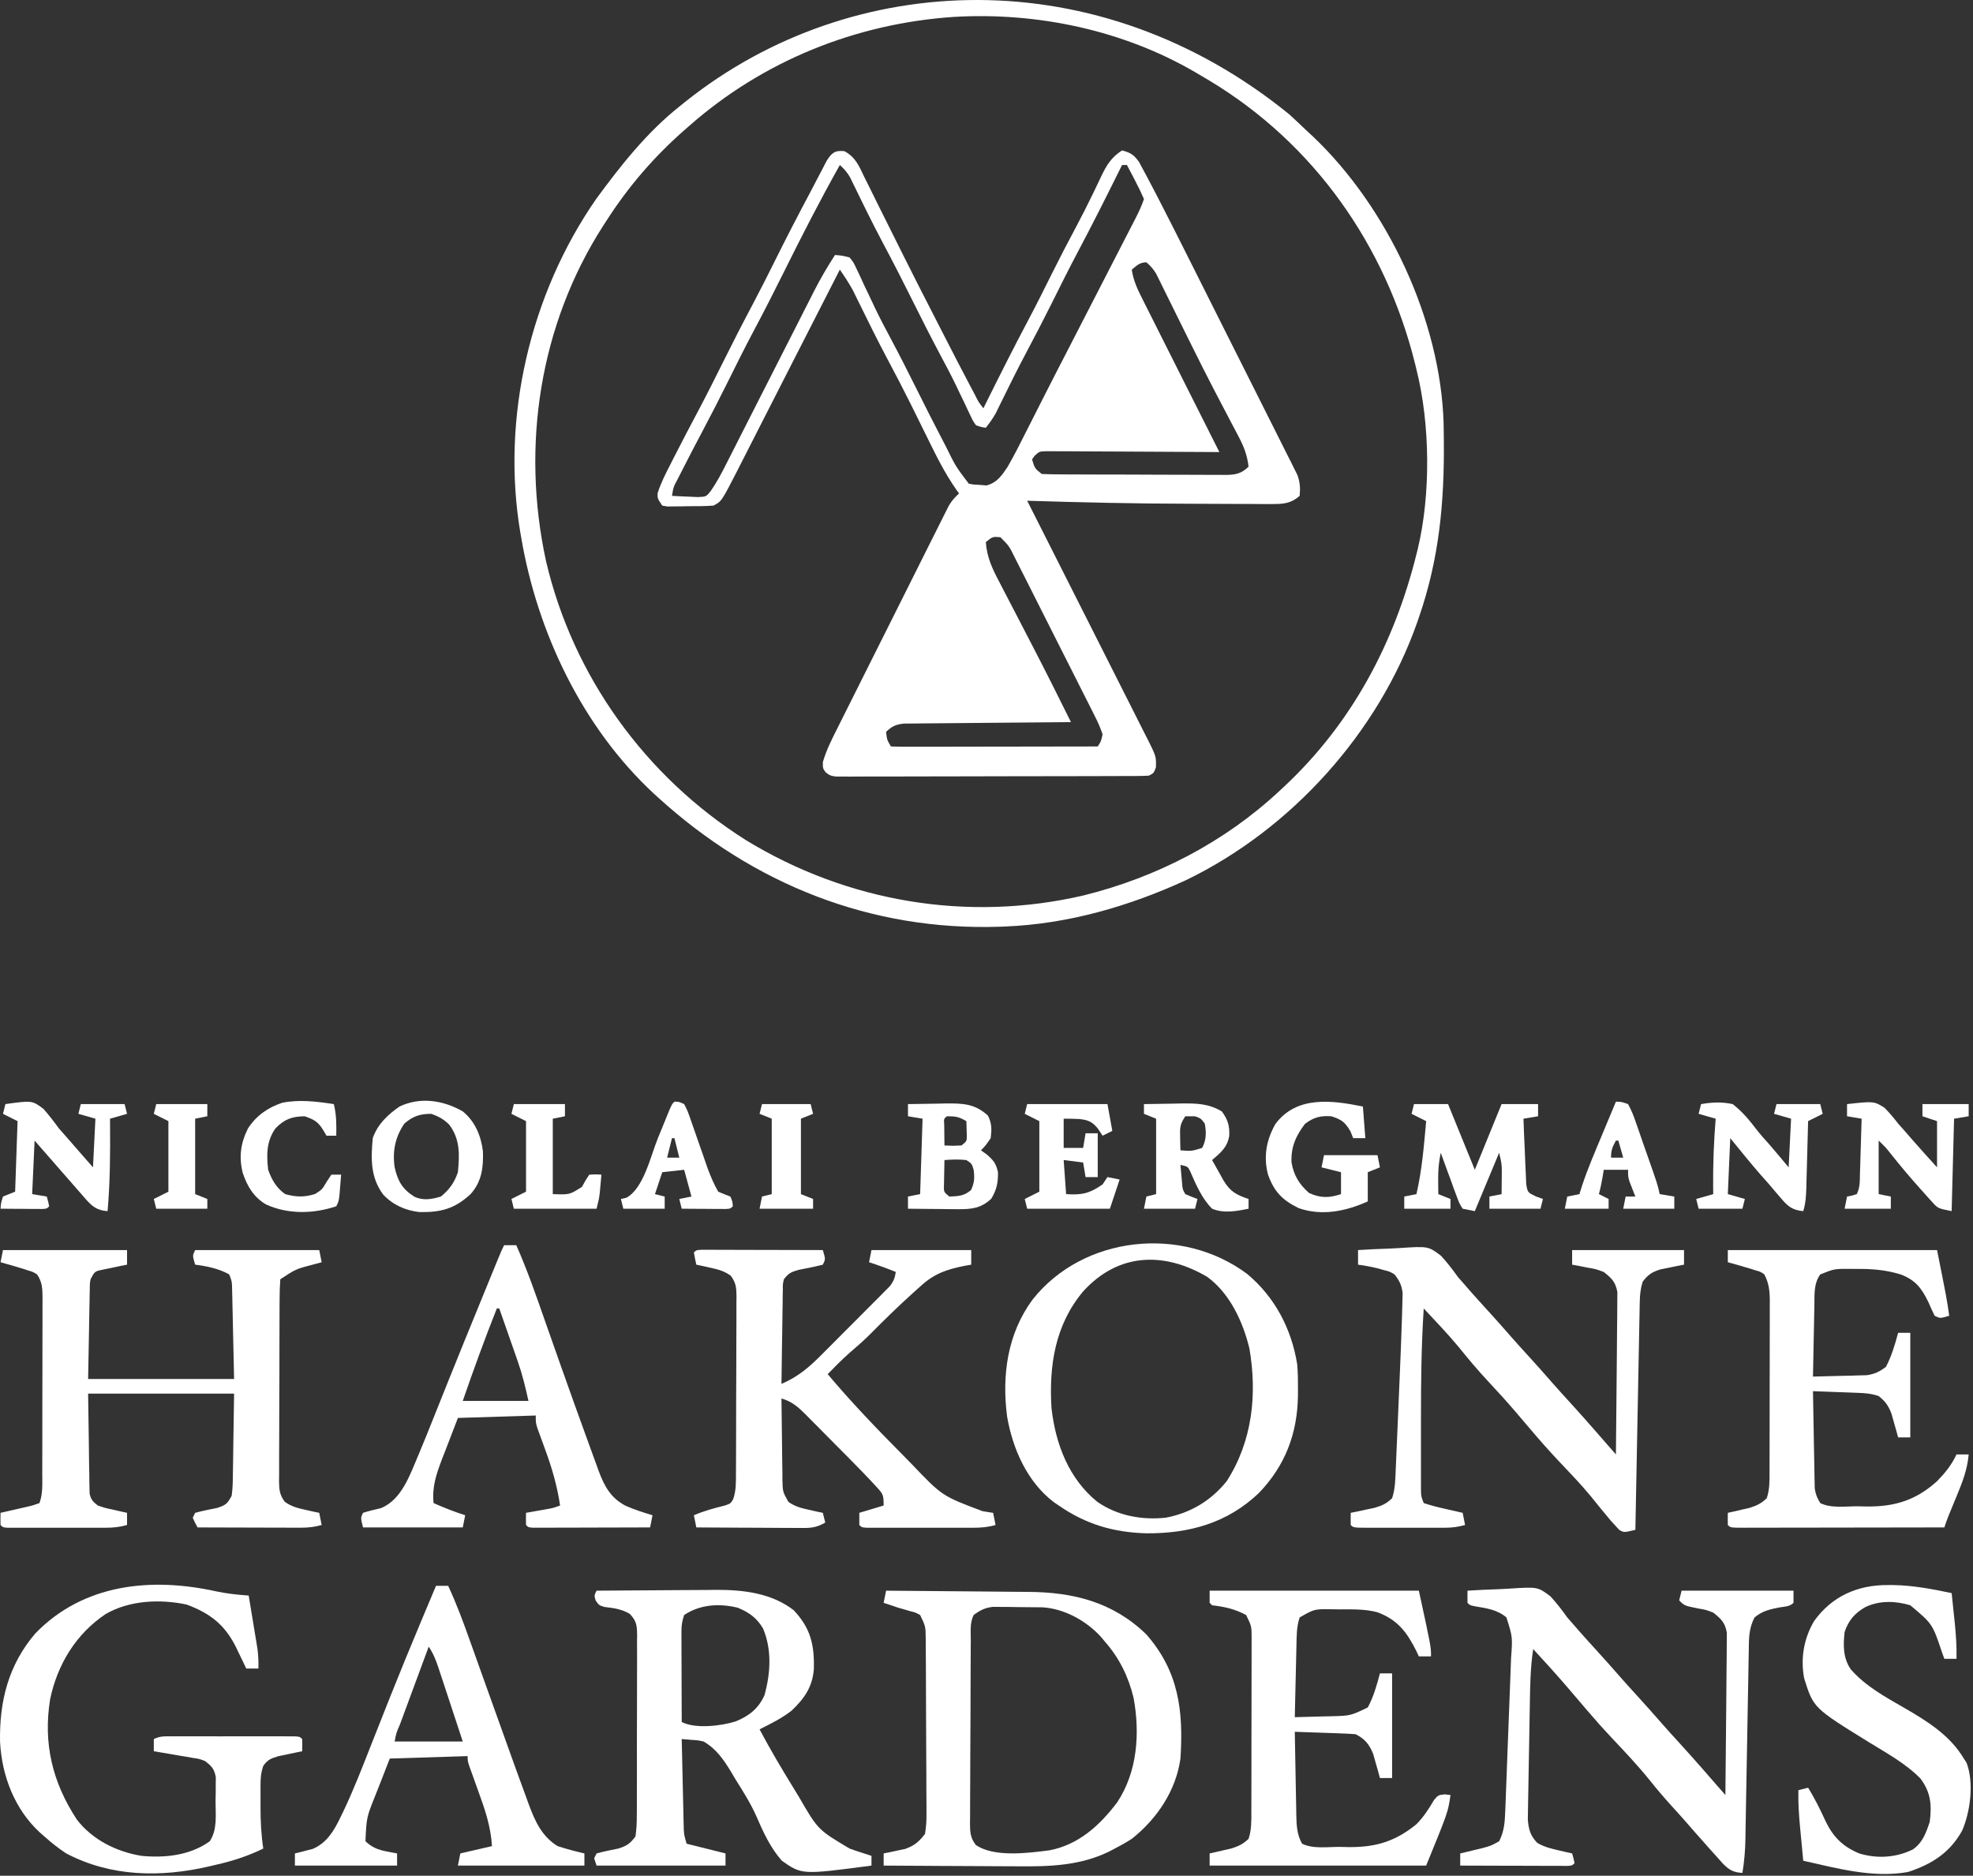 <svg width="811" height="771" viewBox="0 0 811 771" fill="none" xmlns="http://www.w3.org/2000/svg">
<rect x="0" y="0" width="811" height="771" fill="#333333" stroke="none"/>
<path d="M347.09 62.132C351.734 64.638 353.08 68.207 355.318 72.856C356.02 74.251 356.02 74.251 356.735 75.674C358.269 78.735 359.776 81.809 361.283 84.884C362.344 87.01 363.406 89.135 364.471 91.259C366.656 95.623 368.833 99.992 371.002 104.365C375.389 113.188 379.883 121.956 384.386 130.721C385.683 133.248 386.976 135.776 388.268 138.306C392.048 145.701 395.856 153.08 399.752 160.415C400.257 161.369 400.257 161.369 400.772 162.343C402.23 165.268 402.23 165.268 404.221 167.821C404.532 167.194 404.843 166.566 405.163 165.92C410.847 154.471 416.572 143.055 422.57 131.767C425.979 125.331 429.234 118.825 432.471 112.301C435.7 105.812 439.048 99.393 442.46 92.999C444.684 88.81 446.834 84.597 448.896 80.325C449.338 79.416 449.779 78.508 450.234 77.571C451.078 75.825 451.912 74.074 452.734 72.317C454.954 67.737 456.825 64.677 461.221 61.821C464.723 62.751 466.047 63.58 468.193 66.562C468.869 67.781 469.527 69.011 470.172 70.249C470.548 70.945 470.924 71.641 471.312 72.358C472.638 74.834 473.932 77.325 475.221 79.821C475.714 80.776 476.207 81.73 476.716 82.713C480.54 90.143 484.301 97.604 488.047 105.074C489.015 107.004 489.984 108.934 490.953 110.863C493.996 116.921 497.036 122.981 500.071 129.044C503.557 136.008 507.054 142.967 510.56 149.921C513.287 155.33 516.004 160.744 518.714 166.162C520.326 169.385 521.943 172.606 523.569 175.823C525.375 179.396 527.162 182.978 528.947 186.562C529.485 187.619 530.023 188.675 530.576 189.764C531.06 190.742 531.543 191.72 532.041 192.728C532.465 193.572 532.888 194.415 533.324 195.285C534.392 198.307 534.525 200.639 534.221 203.821C530.641 206.98 527.465 207.193 522.814 207.178C521.533 207.181 520.251 207.184 518.931 207.187C517.527 207.175 516.124 207.162 514.721 207.149C513.247 207.146 511.773 207.144 510.3 207.144C507.189 207.139 504.079 207.125 500.969 207.103C497.105 207.075 493.241 207.063 489.377 207.059C466.98 207.028 444.606 206.521 422.221 205.821C422.495 206.362 422.769 206.903 423.051 207.46C429.72 220.622 436.372 233.792 443.003 246.972C446.211 253.346 449.424 259.717 452.652 266.081C455.465 271.627 458.267 277.18 461.056 282.739C462.533 285.682 464.017 288.622 465.511 291.556C467.179 294.833 468.826 298.12 470.469 301.41C470.968 302.379 471.467 303.349 471.982 304.348C475.24 310.945 475.24 310.945 475.143 315.41C474.221 317.821 474.221 317.821 472.221 318.821C470.492 318.921 468.759 318.956 467.027 318.962C465.926 318.967 464.826 318.973 463.692 318.979C462.479 318.98 461.266 318.981 460.016 318.982C458.106 318.99 458.106 318.99 456.158 318.997C452.66 319.011 449.162 319.017 445.664 319.021C443.48 319.024 441.296 319.029 439.112 319.033C432.282 319.047 425.453 319.056 418.623 319.06C410.732 319.065 402.841 319.082 394.95 319.111C388.855 319.133 382.76 319.143 376.665 319.144C373.022 319.145 369.38 319.151 365.737 319.169C361.676 319.189 357.616 319.184 353.555 319.178C352.344 319.187 351.133 319.196 349.885 319.206C348.782 319.2 347.678 319.195 346.541 319.189C345.581 319.19 344.62 319.192 343.63 319.193C341.221 318.821 341.221 318.821 339.387 317.458C338.221 315.821 338.221 315.821 338.231 313.27C339.621 308.428 341.793 304.129 344.06 299.641C344.814 298.125 344.814 298.125 345.583 296.579C347.243 293.246 348.915 289.918 350.588 286.591C351.746 284.275 352.903 281.959 354.06 279.643C356.484 274.793 358.914 269.945 361.348 265.1C364.161 259.501 366.964 253.897 369.761 248.29C372.456 242.89 375.157 237.494 377.861 232.099C379.011 229.805 380.158 227.511 381.304 225.215C382.904 222.012 384.512 218.812 386.122 215.614C386.596 214.661 387.07 213.709 387.558 212.728C387.999 211.857 388.439 210.987 388.892 210.09C389.462 208.955 389.462 208.955 390.042 207.798C391.232 205.802 392.509 204.38 394.221 202.821C393.883 202.362 393.546 201.902 393.198 201.428C388.379 194.561 384.756 187.21 381.075 179.699C379.2 175.874 377.305 172.059 375.412 168.243C375.043 167.499 374.675 166.755 374.295 165.988C371.221 159.793 368.03 153.666 364.77 147.567C360.794 140.097 357.052 132.511 353.329 124.913C352.614 123.466 352.614 123.466 351.885 121.989C351.467 121.136 351.048 120.283 350.618 119.404C348.998 116.409 347.144 113.629 345.221 110.821C344.84 111.568 344.84 111.568 344.451 112.33C343.204 114.774 341.956 117.217 340.709 119.661C340.233 120.594 339.757 121.527 339.266 122.488C336.602 127.708 333.937 132.927 331.27 138.146C330.723 139.216 330.176 140.287 329.613 141.39C328.49 143.588 327.367 145.786 326.244 147.983C323.024 154.286 319.809 160.591 316.599 166.898C314.696 170.636 312.791 174.372 310.885 178.107C309.99 179.862 309.097 181.618 308.205 183.374C306.959 185.826 305.71 188.275 304.459 190.724C304.102 191.43 303.744 192.136 303.376 192.864C296.569 206.147 296.569 206.147 293.221 207.821C289.726 208.086 286.224 208.053 282.721 208.071C281.745 208.092 280.769 208.113 279.764 208.134C278.832 208.139 277.9 208.144 276.939 208.149C276.083 208.159 275.226 208.168 274.344 208.178C273.643 208.06 272.942 207.942 272.221 207.821C270.221 204.821 270.221 204.821 270.318 202.704C271.645 198.466 273.636 194.641 275.658 190.696C276.106 189.811 276.554 188.926 277.016 188.014C280.383 181.389 283.843 174.814 287.328 168.25C290.727 161.824 293.986 155.332 297.221 148.821C301.211 140.79 305.293 132.822 309.502 124.903C312.67 118.922 315.71 112.883 318.721 106.821C323.376 97.452 328.176 88.17 333.098 78.939C334.176 76.906 335.238 74.865 336.295 72.821C336.916 71.634 337.537 70.446 338.158 69.259C338.683 68.247 339.207 67.235 339.748 66.192C341.804 62.883 343.136 61.704 347.09 62.132ZM345.221 67.821C337.159 82.165 329.687 96.754 322.372 111.486C318.268 119.75 314.099 127.966 309.755 136.107C305.929 143.304 302.316 150.605 298.689 157.904C295.527 164.252 292.294 170.556 288.971 176.821C285.794 182.816 282.652 188.826 279.596 194.884C279.081 195.894 279.081 195.894 278.556 196.925C276.798 200.211 276.798 200.211 276.221 203.821C278.469 203.957 280.72 204.053 282.971 204.134C284.224 204.192 285.477 204.25 286.767 204.31C290.284 204.175 290.284 204.175 292.175 201.783C294.581 198.299 296.499 194.724 298.396 190.946C298.994 189.774 298.994 189.774 299.603 188.578C300.466 186.883 301.327 185.187 302.185 183.489C303.551 180.786 304.924 178.086 306.299 175.388C308.763 170.548 311.221 165.706 313.678 160.862C317.846 152.648 322.023 144.438 326.207 136.232C327.697 133.306 329.182 130.377 330.667 127.448C331.591 125.634 332.515 123.819 333.439 122.005C333.85 121.192 334.261 120.379 334.684 119.541C337.279 114.461 340.116 109.608 343.221 104.821C346.042 105.029 346.042 105.029 349.221 105.821C350.845 107.836 350.845 107.836 352.08 110.501C352.551 111.483 353.021 112.465 353.506 113.476C353.989 114.539 354.473 115.601 354.971 116.696C356.025 118.911 357.081 121.124 358.139 123.337C358.919 124.991 358.919 124.991 359.714 126.679C361.786 131 364.017 135.225 366.283 139.446C369.87 146.186 373.325 152.983 376.721 159.821C380.281 166.981 383.886 174.113 387.596 181.196C387.988 181.95 388.381 182.704 388.785 183.481C392.794 191.646 392.794 191.646 398.221 198.821C400.376 199.215 400.376 199.215 402.908 199.321C403.758 199.393 404.607 199.466 405.482 199.54C409.86 198.391 411.819 195.435 414.221 191.821C416.985 186.993 419.481 182.045 421.971 177.071C422.717 175.6 423.464 174.128 424.212 172.658C425.773 169.585 427.33 166.51 428.884 163.434C432.197 156.882 435.566 150.36 438.931 143.835C440.786 140.236 442.636 136.634 444.486 133.032C447.439 127.286 450.395 121.54 453.353 115.796C455.212 112.185 457.069 108.572 458.927 104.959C459.826 103.21 460.727 101.461 461.628 99.712C462.881 97.281 464.131 94.848 465.381 92.415C465.756 91.689 466.131 90.962 466.518 90.214C467.939 87.441 469.233 84.783 470.221 81.821C469.157 79.332 468.051 77.014 466.783 74.634C466.445 73.98 466.106 73.325 465.758 72.651C464.921 71.037 464.072 69.428 463.221 67.821C462.561 67.821 461.901 67.821 461.221 67.821C460.909 68.449 460.598 69.076 460.278 69.723C454.618 81.125 448.916 92.494 442.942 103.735C439.285 110.64 435.803 117.628 432.328 124.626C428.962 131.386 425.482 138.078 421.935 144.745C418.334 151.54 414.902 158.414 411.531 165.326C411.141 166.117 410.751 166.908 410.35 167.724C410.01 168.42 409.67 169.116 409.32 169.833C408.127 171.991 406.74 173.883 405.221 175.821C403.36 175.559 403.36 175.559 401.221 174.821C400.007 173.173 400.007 173.173 398.994 171.017C398.608 170.216 398.221 169.415 397.823 168.59C397.418 167.717 397.013 166.845 396.596 165.946C395.707 164.099 394.816 162.253 393.924 160.407C393.473 159.468 393.023 158.53 392.559 157.562C390.583 153.514 388.47 149.543 386.346 145.571C382.522 138.377 378.846 131.117 375.221 123.821C371.236 115.802 367.166 107.841 362.955 99.939C360.657 95.61 358.429 91.254 356.26 86.86C355.763 85.856 355.267 84.851 354.756 83.816C353.794 81.86 352.837 79.901 351.886 77.94C351.451 77.055 351.016 76.17 350.568 75.259C349.996 74.081 349.996 74.081 349.412 72.88C348.225 70.828 346.972 69.404 345.221 67.821ZM465.221 110.821C465.846 115.241 467.546 118.879 469.547 122.815C470.059 123.84 470.059 123.84 470.582 124.886C471.707 127.134 472.841 129.378 473.975 131.622C474.758 133.184 475.542 134.746 476.324 136.309C478.382 140.413 480.447 144.514 482.514 148.614C484.623 152.801 486.725 156.992 488.828 161.183C492.952 169.399 497.084 177.611 501.221 185.821C499.84 185.811 499.84 185.811 498.431 185.801C489.765 185.741 481.098 185.695 472.431 185.666C467.975 185.65 463.519 185.629 459.063 185.595C454.764 185.562 450.466 185.544 446.167 185.537C444.525 185.531 442.884 185.52 441.242 185.504C438.946 185.482 436.651 185.479 434.354 185.481C432.392 185.471 432.392 185.471 430.391 185.461C427.231 185.54 427.231 185.54 425.275 187.343C424.927 187.831 424.579 188.319 424.221 188.821C425.339 192.547 425.339 192.547 428.221 194.821C430.762 194.93 433.277 194.979 435.82 194.982C436.604 194.987 437.388 194.992 438.195 194.997C440.795 195.012 443.394 195.019 445.994 195.024C447.798 195.03 449.601 195.036 451.405 195.042C455.189 195.052 458.974 195.058 462.759 195.062C467.61 195.067 472.461 195.091 477.312 195.119C481.039 195.138 484.766 195.143 488.492 195.145C490.281 195.148 492.069 195.156 493.858 195.169C496.36 195.186 498.861 195.184 501.363 195.178C502.103 195.187 502.842 195.196 503.605 195.206C507.76 195.172 510.205 194.774 513.221 191.821C512.665 187.119 511.351 183.668 509.143 179.493C508.664 178.577 508.664 178.577 508.175 177.643C507.48 176.314 506.78 174.986 506.078 173.661C504.153 170.028 502.254 166.381 500.353 162.735C499.947 161.956 499.54 161.176 499.12 160.373C495.85 154.087 492.674 147.756 489.525 141.407C489.052 140.453 488.578 139.499 488.09 138.516C486.207 134.718 484.325 130.92 482.453 127.117C481.144 124.456 479.827 121.798 478.51 119.142C478.12 118.343 477.73 117.545 477.328 116.722C476.962 115.986 476.596 115.251 476.219 114.494C475.904 113.854 475.589 113.214 475.264 112.554C474.113 110.642 472.924 109.264 471.221 107.821C468.458 107.821 467.328 109.136 465.221 110.821ZM405.221 222.821C405.672 229.23 407.992 233.939 410.963 239.575C411.446 240.512 411.929 241.449 412.426 242.414C413.973 245.409 415.534 248.396 417.096 251.384C418.612 254.307 420.126 257.231 421.639 260.156C422.645 262.099 423.652 264.041 424.66 265.983C429.961 276.205 435.103 286.506 440.221 296.821C439.327 296.827 438.434 296.833 437.514 296.839C429.098 296.897 420.681 296.969 412.265 297.057C407.938 297.102 403.611 297.141 399.284 297.168C395.108 297.194 390.933 297.234 386.757 297.284C385.164 297.301 383.571 297.313 381.978 297.319C379.746 297.329 377.515 297.357 375.284 297.389C373.379 297.406 373.379 297.406 371.435 297.423C368.054 297.842 366.663 298.513 364.221 300.821C364.6 304.112 364.6 304.112 366.221 306.821C368.868 306.916 371.489 306.947 374.137 306.935C374.966 306.935 375.795 306.935 376.65 306.935C379.404 306.935 382.158 306.927 384.912 306.919C386.816 306.917 388.721 306.916 390.625 306.915C395.647 306.911 400.67 306.901 405.692 306.89C410.813 306.88 415.934 306.875 421.055 306.87C431.11 306.859 441.165 306.842 451.221 306.821C452.59 304.739 452.59 304.739 453.221 301.821C452.264 299.044 451.257 296.724 449.915 294.141C449.54 293.384 449.165 292.628 448.778 291.848C447.533 289.348 446.262 286.862 444.99 284.376C444.119 282.642 443.249 280.908 442.38 279.173C440.555 275.537 438.719 271.908 436.874 268.284C434.508 263.637 432.163 258.98 429.826 254.318C428.028 250.737 426.225 247.158 424.418 243.581C423.552 241.865 422.686 240.148 421.822 238.431C420.612 236.032 419.394 233.637 418.173 231.243C417.637 230.177 417.637 230.177 417.091 229.089C414.805 224.437 414.805 224.437 411.221 220.821C408.036 220.544 408.036 220.544 405.221 222.821Z" fill="white"/>
<path d="M529.945 46.993C532.404 49.234 534.811 51.527 537.221 53.821C538.464 54.968 538.464 54.968 539.732 56.138C570.385 85.309 592.132 131.559 593.398 174.021C593.424 175.517 593.444 177.013 593.459 178.509C593.469 179.321 593.479 180.132 593.489 180.969C593.732 206.431 591.609 229.611 583.221 253.821C582.997 254.473 582.773 255.125 582.542 255.797C566.604 301.147 530.742 340.9 487.457 361.793C464.16 372.506 438.96 379.805 413.221 380.821C412.55 380.849 411.879 380.876 411.187 380.904C357.919 382.756 309.588 363.401 270.471 327.759C269.952 327.288 269.432 326.818 268.898 326.333C239.44 299.066 220.863 259.991 214.221 220.821C214.104 220.153 213.986 219.485 213.866 218.796C205.957 171.731 217.928 120.79 245.111 81.7C255.117 68.044 265.899 54.41 279.221 43.821C280.648 42.673 280.648 42.673 282.103 41.501C350.268 -12.603 451.392 -16.892 529.945 46.993ZM392.036 6.95C351.747 9.661 313.54 25.055 283.221 51.821C282.718 52.259 282.215 52.696 281.696 53.147C269.015 64.223 258.307 76.62 249.221 90.821C248.827 91.427 248.433 92.033 248.027 92.657C221.757 133.473 214.21 183.313 224.404 230.458C235.442 277.97 265.38 319.309 306.551 345.287C348.237 370.766 397.703 379.131 445.346 368.067C475.505 360.595 503.481 346.116 526.221 324.821C527.105 324.001 527.105 324.001 528.007 323.164C555.672 297.232 573.121 264.435 582.221 227.821C582.403 227.102 582.585 226.382 582.773 225.64C588.165 203.121 587.865 174.248 582.221 151.821C581.923 150.598 581.923 150.598 581.619 149.35C569.527 100.858 540.21 59.114 497.24 33.196C495.902 32.402 494.562 31.61 493.221 30.821C492.615 30.463 492.01 30.105 491.386 29.735C461.668 12.376 426.265 4.931 392.036 6.95Z" fill="white"/>
<path d="M1.221 513.821C18.051 513.821 34.881 513.821 52.221 513.821C52.221 515.801 52.221 517.781 52.221 519.821C51.306 520.003 50.39 520.185 49.447 520.372C47.664 520.749 47.664 520.749 45.846 521.134C44.662 521.377 43.479 521.621 42.26 521.872C38.941 522.559 38.941 522.559 37.221 525.821C36.896 527.776 36.896 527.776 36.902 529.926C36.882 530.758 36.862 531.59 36.841 532.447C36.83 533.317 36.818 534.187 36.807 535.083C36.789 535.886 36.771 536.689 36.753 537.516C36.69 540.514 36.644 543.511 36.596 546.509C36.472 553.212 36.348 559.915 36.221 566.821C56.021 566.821 75.821 566.821 96.221 566.821C96.076 560.283 95.932 553.745 95.783 547.009C95.719 543.917 95.719 543.917 95.653 540.763C95.615 539.13 95.576 537.497 95.537 535.864C95.512 534.592 95.512 534.592 95.487 533.294C95.467 532.482 95.447 531.67 95.426 530.834C95.403 529.778 95.403 529.778 95.379 528.701C95.276 526.594 95.276 526.594 94.221 523.821C89.954 521.439 85.028 520.422 80.221 519.821C79.096 516.071 79.096 516.071 80.221 513.821C97.051 513.821 113.881 513.821 131.221 513.821C131.551 515.471 131.881 517.121 132.221 518.821C131.231 519.089 130.241 519.358 129.221 519.634C121.602 521.613 121.602 521.613 115.221 525.821C115.012 528.631 114.927 531.343 114.93 534.155C114.923 535.017 114.917 535.879 114.91 536.767C114.891 539.626 114.887 542.485 114.885 545.345C114.878 547.328 114.872 549.311 114.865 551.294C114.853 555.455 114.849 559.616 114.85 563.777C114.85 569.113 114.823 574.448 114.789 579.784C114.766 583.881 114.762 587.978 114.763 592.075C114.761 594.043 114.752 596.01 114.737 597.977C114.717 600.728 114.723 603.478 114.735 606.229C114.724 607.044 114.712 607.858 114.701 608.698C114.741 612.275 114.894 614.383 117.063 617.293C119.795 619.228 122.207 619.862 125.471 620.571C127.087 620.935 127.087 620.935 128.736 621.306C129.556 621.476 130.376 621.646 131.221 621.821C131.551 623.471 131.881 625.121 132.221 626.821C129.224 627.689 126.567 627.943 123.452 627.935C122.511 627.935 121.571 627.935 120.602 627.935C119.594 627.929 118.587 627.924 117.549 627.919C116.511 627.918 115.474 627.916 114.405 627.915C111.093 627.909 107.782 627.897 104.471 627.884C102.225 627.879 99.978 627.874 97.732 627.87C92.228 627.859 86.725 627.842 81.221 627.821C80.158 625.946 80.158 625.946 79.221 623.821C79.551 623.161 79.881 622.501 80.221 621.821C83.237 621.002 86.274 620.411 89.338 619.798C92.834 618.613 93.495 618.061 95.221 614.821C95.696 611.633 95.71 608.462 95.732 605.243C95.749 604.422 95.766 603.6 95.783 602.753C95.841 599.693 95.873 596.632 95.908 593.571C96.011 586.724 96.115 579.876 96.221 572.821C76.421 572.821 56.621 572.821 36.221 572.821C36.375 583.371 36.375 583.371 36.533 594.134C36.558 596.351 36.583 598.569 36.609 600.854C36.641 602.61 36.674 604.366 36.709 606.122C36.715 607.035 36.721 607.948 36.728 608.889C36.748 609.762 36.768 610.634 36.788 611.533C36.805 612.669 36.805 612.669 36.822 613.828C37.331 616.37 38.196 617.242 40.221 618.821C43.171 619.831 43.171 619.831 46.408 620.509C47.495 620.76 48.582 621.012 49.701 621.271C50.533 621.452 51.364 621.634 52.221 621.821C52.221 623.471 52.221 625.121 52.221 626.821C49.233 627.684 46.574 627.948 43.468 627.951C42.531 627.954 41.593 627.957 40.627 627.96C39.623 627.958 38.619 627.956 37.584 627.954C36.031 627.956 36.031 627.956 34.447 627.957C32.263 627.958 30.078 627.956 27.893 627.952C24.536 627.946 21.178 627.952 17.82 627.958C15.7 627.957 13.579 627.956 11.459 627.954C10.449 627.956 9.438 627.958 8.397 627.96C7.005 627.956 7.005 627.956 5.585 627.951C4.354 627.949 4.354 627.949 3.098 627.948C1.221 627.821 1.221 627.821 0.221 626.821C0.18 625.155 0.178 623.487 0.221 621.821C1.124 621.616 2.028 621.411 2.959 621.2C4.138 620.931 5.318 620.661 6.533 620.384C7.705 620.117 8.877 619.85 10.084 619.575C13.223 618.868 13.223 618.868 16.221 617.821C17.683 613.881 17.368 609.685 17.366 605.536C17.369 604.703 17.373 603.87 17.376 603.012C17.386 600.261 17.388 597.51 17.389 594.759C17.392 592.846 17.395 590.933 17.399 589.02C17.405 585.012 17.407 581.004 17.406 576.996C17.406 571.858 17.42 566.72 17.437 561.582C17.448 557.632 17.45 553.682 17.449 549.733C17.451 547.838 17.455 545.943 17.463 544.049C17.473 541.401 17.47 538.754 17.464 536.106C17.472 534.931 17.472 534.931 17.481 533.732C17.459 529.972 17.439 526.958 15.221 523.821C13.53 522.772 13.53 522.772 11.533 522.196C10.828 521.96 10.123 521.724 9.396 521.481C6.346 520.556 3.298 519.655 0.221 518.821C0.551 517.171 0.881 515.521 1.221 513.821Z" fill="white"/>
<path d="M288.315 513.701C289.237 513.703 290.158 513.706 291.108 513.708C292.149 513.708 293.19 513.708 294.262 513.708C295.394 513.713 296.527 513.718 297.693 513.724C298.846 513.725 299.999 513.727 301.187 513.728C304.886 513.734 308.584 513.746 312.283 513.759C314.784 513.764 317.285 513.769 319.785 513.773C325.93 513.784 332.076 513.8 338.221 513.821C339.346 517.571 339.346 517.571 338.221 519.821C334.945 520.683 331.647 521.298 328.322 521.943C325.138 522.845 324.194 523.286 322.221 525.821C321.752 527.851 321.752 527.851 321.788 530.109C321.769 530.97 321.749 531.831 321.728 532.717C321.719 534.105 321.719 534.105 321.709 535.521C321.691 536.471 321.673 537.421 321.655 538.4C321.6 541.436 321.567 544.472 321.533 547.509C321.5 549.567 321.466 551.625 321.43 553.683C321.345 558.729 321.278 563.775 321.221 568.821C328.282 565.809 332.921 561.694 338.279 556.259C339.109 555.431 339.939 554.602 340.794 553.749C342.536 552.005 344.272 550.257 346.005 548.504C348.662 545.818 351.337 543.151 354.016 540.485C355.709 538.786 357.401 537.086 359.092 535.384C359.893 534.586 360.694 533.788 361.519 532.966C362.254 532.218 362.989 531.471 363.746 530.7C364.395 530.046 365.043 529.392 365.712 528.718C367.303 526.719 367.819 525.32 368.221 522.821C364.599 521.33 360.945 520.034 357.221 518.821C357.551 517.171 357.881 515.521 358.221 513.821C371.751 513.821 385.281 513.821 399.221 513.821C399.221 515.801 399.221 517.781 399.221 519.821C397.952 520.042 397.952 520.042 396.658 520.267C388.979 521.785 383.943 523.526 378.221 528.821C377.213 529.724 376.206 530.627 375.197 531.528C369.108 537.029 363.259 542.739 357.494 548.579C354.804 551.233 351.986 553.694 349.115 556.15C346.005 558.894 343.111 561.849 340.221 564.821C349.857 576.281 360.211 587.068 370.746 597.697C372.111 599.079 373.471 600.466 374.826 601.859C387.268 614.891 387.268 614.891 403.846 621.134C404.684 621.274 405.521 621.415 406.385 621.56C406.991 621.646 407.596 621.732 408.221 621.821C408.551 623.471 408.881 625.121 409.221 626.821C406.113 627.731 403.334 627.948 400.101 627.951C398.575 627.956 398.575 627.956 397.017 627.96C395.926 627.958 394.834 627.956 393.709 627.954C392.585 627.955 391.461 627.956 390.303 627.957C387.93 627.958 385.557 627.956 383.184 627.952C379.537 627.946 375.89 627.952 372.242 627.958C369.939 627.957 367.637 627.956 365.334 627.954C364.236 627.956 363.138 627.958 362.007 627.96C360.999 627.957 359.991 627.954 358.952 627.951C358.061 627.95 357.169 627.949 356.25 627.948C354.221 627.821 354.221 627.821 353.221 626.821C353.221 625.171 353.221 623.521 353.221 621.821C356.521 620.831 359.821 619.841 363.221 618.821C363.221 614.396 362.988 614.067 360.163 611.026C359.521 610.329 358.879 609.632 358.217 608.913C357.558 608.223 356.9 607.533 356.221 606.821C355.641 606.211 355.062 605.6 354.465 604.971C352.709 603.147 350.934 601.344 349.15 599.548C348.184 598.573 348.184 598.573 347.199 597.579C345.85 596.221 344.501 594.865 343.15 593.51C341.087 591.438 339.035 589.354 336.982 587.271C335.664 585.946 334.345 584.622 333.025 583.298C332.417 582.677 331.808 582.056 331.182 581.417C328.06 578.311 325.566 576.068 321.221 574.821C321.265 580.445 321.335 586.068 321.428 591.692C321.456 593.604 321.478 595.517 321.492 597.43C321.513 600.181 321.56 602.93 321.611 605.681C321.613 606.535 321.614 607.389 321.615 608.27C321.724 613.143 321.724 613.143 324.07 617.327C326.801 619.224 329.229 619.867 332.471 620.571C333.548 620.814 334.626 621.056 335.736 621.306C336.556 621.476 337.376 621.646 338.221 621.821C338.551 623.141 338.881 624.461 339.221 625.821C336.104 627.639 333.859 628.067 330.269 628.048C328.797 628.048 328.797 628.048 327.297 628.048C325.72 628.033 325.72 628.033 324.111 628.017C323.029 628.014 321.947 628.011 320.833 628.008C317.379 627.997 313.925 627.972 310.471 627.946C308.128 627.936 305.786 627.927 303.443 627.919C297.702 627.897 291.962 627.864 286.221 627.821C285.726 625.346 285.726 625.346 285.221 622.821C289.388 621.016 293.618 619.892 298.014 618.798C300.274 618.018 300.274 618.018 301.34 616.284C302.619 612.707 302.516 609.196 302.511 605.444C302.518 604.602 302.525 603.759 302.532 602.891C302.551 600.107 302.554 597.324 302.557 594.54C302.563 592.605 302.57 590.67 302.577 588.734C302.589 584.679 302.592 580.624 302.591 576.569C302.591 571.37 302.618 566.172 302.653 560.973C302.675 556.977 302.679 552.981 302.678 548.985C302.68 547.068 302.689 545.151 302.705 543.234C302.724 540.555 302.719 537.877 302.707 535.198C302.723 534.009 302.723 534.009 302.741 532.796C302.7 529.265 302.526 527.229 300.379 524.363C297.648 522.412 295.242 521.783 291.971 521.071C290.893 520.829 289.815 520.587 288.705 520.337C287.885 520.167 287.065 519.997 286.221 519.821C285.839 518.165 285.507 516.497 285.221 514.821C286.221 513.821 286.221 513.821 288.315 513.701Z" fill="white"/>
<path d="M245.221 653.821C252.836 653.751 260.452 653.698 268.068 653.666C271.606 653.65 275.143 653.629 278.681 653.595C282.762 653.556 286.843 653.542 290.924 653.528C292.174 653.513 293.425 653.497 294.713 653.481C305.762 653.479 317.201 654.874 326.221 661.821C333.217 669.239 334.806 676.085 334.529 686.153C333.912 693.49 330.625 698.154 325.369 703.146C321.325 706.3 316.787 708.526 312.221 710.821C316.599 719.068 321.32 727.063 326.221 735.009C326.906 736.132 327.592 737.256 328.299 738.413C336.195 752.069 336.195 752.069 349.221 759.821C350.071 760.119 350.922 760.417 351.799 760.724C353.932 761.451 356.07 762.15 358.221 762.821C358.221 764.141 358.221 765.461 358.221 766.821C329.605 770.602 329.605 770.602 321.348 764.804C316.532 759.307 313.619 752.804 310.73 746.145C308.34 740.882 305.295 736.08 302.221 731.196C301.716 730.34 301.211 729.483 300.69 728.6C297.607 723.475 294.485 718.867 289.221 715.821C286.892 715.315 286.892 715.315 284.49 715.167C283.287 715.061 283.287 715.061 282.06 714.953C281.453 714.91 280.846 714.866 280.221 714.821C280.339 720.302 280.463 725.783 280.593 731.264C280.636 733.128 280.678 734.993 280.718 736.857C280.776 739.538 280.84 742.219 280.904 744.899C280.929 746.148 280.929 746.148 280.955 747.422C280.975 748.202 280.995 748.983 281.015 749.787C281.039 750.813 281.039 750.813 281.062 751.86C281.196 754.188 281.196 754.188 282.221 757.821C287.501 759.141 292.781 760.461 298.221 761.821C298.221 763.471 298.221 765.121 298.221 766.821C280.731 766.821 263.241 766.821 245.221 766.821C244.891 765.831 244.561 764.841 244.221 763.821C244.716 762.831 244.716 762.831 245.221 761.821C248.203 761 251.208 760.411 254.24 759.798C257.774 758.64 258.997 757.8 261.221 754.821C261.62 751.845 261.778 749.237 261.754 746.261C261.763 745.399 261.771 744.536 261.78 743.648C261.803 740.799 261.796 737.951 261.787 735.103C261.792 733.122 261.799 731.142 261.806 729.162C261.816 725.013 261.812 720.864 261.797 716.714C261.78 711.394 261.803 706.075 261.839 700.755C261.861 696.666 261.859 692.578 261.851 688.489C261.85 686.528 261.857 684.566 261.872 682.604C261.889 679.863 261.875 677.123 261.852 674.382C261.863 673.57 261.875 672.759 261.887 671.923C261.821 667.993 261.604 666.223 258.844 663.329C255.37 661.332 252.351 660.979 248.428 660.509C246.221 659.821 246.221 659.821 244.857 657.884C244.221 655.821 244.221 655.821 245.221 653.821ZM281.221 663.821C280.31 666.552 280.099 668.12 280.107 670.926C280.107 671.746 280.107 672.567 280.107 673.412C280.113 674.294 280.118 675.175 280.123 676.083C280.124 676.989 280.126 677.895 280.127 678.828C280.133 681.722 280.145 684.615 280.158 687.509C280.163 689.47 280.168 691.432 280.172 693.394C280.183 698.203 280.2 703.012 280.221 707.821C285.966 710.694 296.356 709.436 302.346 707.571C307.843 705.36 311.775 702.295 314.221 696.821C316.739 687.88 317.343 678.096 313.658 669.384C311.156 665.08 307.809 662.653 303.221 660.821C295.66 658.971 287.776 659.451 281.221 663.821Z" fill="white"/>
<path d="M364.221 653.821C373.532 653.883 382.842 653.96 392.153 654.057C396.477 654.102 400.802 654.141 405.126 654.168C409.309 654.194 413.491 654.234 417.673 654.284C419.259 654.301 420.846 654.313 422.433 654.319C441.068 654.4 457.466 658.437 471.221 671.821C484.57 687.048 486.49 703.348 485.221 722.821C483.403 736.027 475.523 747.672 465.221 755.821C462.689 757.455 460.089 758.886 457.408 760.259C456.793 760.577 456.179 760.895 455.545 761.222C443.859 766.786 431.66 767.245 418.982 767.114C417.364 767.109 415.746 767.104 414.128 767.101C409.915 767.09 405.701 767.061 401.488 767.027C397.17 766.996 392.853 766.983 388.535 766.968C380.097 766.936 371.659 766.885 363.221 766.821C363.221 765.171 363.221 763.521 363.221 761.821C364.029 761.663 364.837 761.504 365.67 761.341C367.273 760.991 367.273 760.991 368.908 760.634C369.964 760.413 371.02 760.193 372.107 759.966C376.003 758.534 377.638 757.077 380.221 753.821C380.7 750.827 380.877 748.409 380.82 745.423C380.824 744.589 380.828 743.756 380.832 742.898C380.839 740.152 380.81 737.407 380.779 734.661C380.775 732.75 380.773 730.838 380.772 728.927C380.766 724.925 380.743 720.923 380.708 716.921C380.662 711.79 380.648 706.66 380.644 701.53C380.64 697.584 380.624 693.639 380.605 689.694C380.596 687.802 380.59 685.91 380.585 684.018C380.576 681.375 380.554 678.733 380.527 676.091C380.526 675.309 380.526 674.527 380.525 673.721C380.459 668.457 380.459 668.457 378.221 663.821C376.262 662.766 376.262 662.766 373.971 662.196C373.173 661.96 372.375 661.724 371.553 661.481C370.398 661.155 370.398 661.155 369.221 660.821C367.221 660.155 365.221 659.488 363.221 658.821C363.551 657.171 363.881 655.521 364.221 653.821ZM400.221 663.821C398.592 667.078 399.055 670.667 399.044 674.247C399.037 675.118 399.031 675.99 399.024 676.888C399.004 679.78 398.992 682.672 398.982 685.563C398.978 686.55 398.974 687.536 398.97 688.552C398.949 693.769 398.935 698.987 398.926 704.205C398.914 709.601 398.88 714.997 398.84 720.393C398.814 724.536 398.806 728.68 398.802 732.823C398.797 734.813 398.786 736.802 398.767 738.792C398.743 741.574 398.744 744.355 398.751 747.137C398.738 747.961 398.725 748.785 398.712 749.634C398.745 753.233 398.885 755.37 401.063 758.302C408.521 763.554 422.76 761.653 431.428 760.537C443.394 758.227 452.064 750.296 459.221 740.821C467.561 728.235 468.615 712.435 465.975 697.942C463.858 689.18 460.154 681.592 454.221 674.821C453.721 674.217 453.22 673.612 452.705 672.989C446.683 666.281 437.56 661.191 428.459 660.66C425.067 660.615 421.676 660.586 418.283 660.571C417.103 660.551 415.923 660.53 414.707 660.509C412.999 660.501 412.999 660.501 411.256 660.493C410.218 660.484 409.181 660.474 408.112 660.465C404.78 660.876 402.911 661.846 400.221 663.821Z" fill="white"/>
<path d="M558.221 513.821C562.452 513.546 566.678 513.349 570.916 513.217C572.352 513.162 573.788 513.087 575.222 512.991C587.1 512.217 587.1 512.217 592.337 516.178C594.859 518.948 597.058 521.766 599.221 524.821C600.371 526.169 601.534 527.506 602.721 528.821C603.267 529.45 603.814 530.079 604.377 530.728C606.629 533.285 608.924 535.803 611.221 538.321C614.653 542.085 618.036 545.883 621.377 549.728C623.629 552.285 625.924 554.803 628.221 557.321C631.653 561.085 635.036 564.883 638.377 568.728C640.629 571.285 642.924 573.803 645.221 576.321C648.67 580.104 652.085 583.909 655.441 587.774C657.266 589.873 659.096 591.967 660.928 594.06C661.548 594.768 662.167 595.476 662.806 596.205C663.273 596.739 663.74 597.272 664.221 597.821C664.337 588.781 664.425 579.741 664.48 570.7C664.506 566.501 664.541 562.304 664.598 558.106C664.652 554.053 664.682 550.001 664.695 545.948C664.704 544.403 664.722 542.858 664.749 541.314C664.786 539.147 664.791 536.982 664.788 534.815C664.799 533.582 664.811 532.35 664.822 531.08C664.049 526.891 662.506 525.445 659.221 522.821C655.907 521.596 655.907 521.596 652.408 521.009C651.247 520.775 650.085 520.542 648.889 520.302C648.008 520.143 647.128 519.985 646.221 519.821C646.221 517.841 646.221 515.861 646.221 513.821C661.401 513.821 676.581 513.821 692.221 513.821C692.221 515.801 692.221 517.781 692.221 519.821C690.883 520.077 690.883 520.077 689.518 520.337C688.347 520.579 687.177 520.822 685.971 521.071C684.811 521.303 683.65 521.535 682.455 521.774C678.934 522.914 677.454 523.907 675.221 526.821C674.349 529.586 674.08 532.133 674.025 535.023C673.997 536.268 673.997 536.268 673.969 537.538C673.954 538.44 673.939 539.342 673.924 540.271C673.894 541.706 673.894 541.706 673.864 543.17C673.8 546.33 673.743 549.489 673.686 552.649C673.643 554.841 673.599 557.032 673.555 559.224C673.441 564.991 673.332 570.758 673.225 576.525C673.114 582.41 672.998 588.295 672.883 594.181C672.657 605.727 672.437 617.274 672.221 628.821C667.434 629.952 667.434 629.952 665.518 628.774C665.007 628.212 664.497 627.65 663.971 627.071C663.369 626.416 662.767 625.762 662.146 625.087C659.328 621.771 656.608 618.38 653.881 614.989C649.65 609.855 644.998 605.091 640.439 600.251C636.488 596.053 632.697 591.738 628.966 587.344C627.49 585.606 626.012 583.869 624.533 582.134C624.021 581.533 623.509 580.931 622.981 580.312C619.424 576.163 615.766 572.125 612.033 568.134C607.673 563.471 603.596 558.659 599.6 553.677C595.03 548.191 590.099 543.031 585.221 537.821C584.242 553.057 584.065 568.254 584.09 583.518C584.096 587.436 584.09 591.354 584.084 595.272C584.085 597.769 584.086 600.266 584.088 602.763C584.086 603.931 584.084 605.1 584.082 606.304C584.085 607.38 584.088 608.457 584.091 609.566C584.092 610.511 584.093 611.457 584.094 612.431C584.123 614.969 584.123 614.969 585.221 617.821C587.934 618.702 590.51 619.4 593.283 620.009C594.042 620.186 594.8 620.363 595.582 620.546C597.459 620.983 599.34 621.403 601.221 621.821C601.551 623.471 601.881 625.121 602.221 626.821C599.387 627.626 596.87 627.947 593.927 627.951C592.671 627.955 592.671 627.955 591.39 627.96C590.495 627.958 589.6 627.956 588.678 627.954C587.754 627.955 586.829 627.956 585.877 627.957C583.928 627.958 581.979 627.956 580.03 627.952C577.034 627.946 574.039 627.952 571.043 627.958C569.15 627.957 567.258 627.956 565.365 627.954C564.014 627.957 564.014 627.957 562.635 627.96C556.336 627.936 556.336 627.936 555.221 626.821C555.18 625.155 555.178 623.487 555.221 621.821C556.113 621.64 557.005 621.458 557.924 621.271C559.094 621.019 560.265 620.768 561.471 620.509C562.631 620.265 563.791 620.022 564.986 619.771C568.115 618.852 569.892 618.066 572.221 615.821C573.543 611.854 573.551 607.961 573.721 603.817C573.781 602.463 573.781 602.463 573.843 601.082C573.973 598.141 574.097 595.2 574.221 592.259C574.308 590.242 574.396 588.226 574.484 586.209C574.697 581.288 574.905 576.367 575.111 571.446C575.209 569.105 575.308 566.765 575.409 564.424C575.682 558.052 575.939 551.68 576.142 545.305C576.193 543.7 576.248 542.095 576.308 540.49C576.379 538.497 576.426 536.503 576.471 534.509C576.496 533.502 576.522 532.495 576.549 531.458C576.144 528.202 575.231 526.405 573.221 523.821C571.199 522.631 571.199 522.631 568.908 522.071C568.119 521.843 567.33 521.615 566.518 521.38C563.767 520.711 561.029 520.181 558.221 519.821C558.221 517.841 558.221 515.861 558.221 513.821Z" fill="white"/>
<path d="M603.221 653.821C607.452 653.546 611.678 653.349 615.916 653.217C617.352 653.162 618.788 653.087 620.222 652.991C632.1 652.217 632.1 652.217 637.337 656.178C639.859 658.948 642.058 661.766 644.221 664.821C645.371 666.169 646.534 667.506 647.721 668.821C648.267 669.45 648.814 670.079 649.377 670.728C651.629 673.285 653.924 675.803 656.221 678.321C659.653 682.085 663.036 685.883 666.377 689.728C668.629 692.285 670.924 694.803 673.221 697.321C676.653 701.085 680.036 704.883 683.377 708.728C685.629 711.285 687.924 713.803 690.221 716.321C693.67 720.104 697.085 723.909 700.441 727.774C702.266 729.873 704.096 731.967 705.928 734.06C706.548 734.768 707.167 735.476 707.806 736.205C708.273 736.739 708.74 737.272 709.221 737.821C709.337 728.781 709.425 719.741 709.48 710.7C709.506 706.501 709.541 702.304 709.598 698.106C709.652 694.053 709.682 690.001 709.695 685.948C709.704 684.403 709.722 682.858 709.749 681.314C709.786 679.147 709.791 676.982 709.788 674.815C709.799 673.582 709.811 672.35 709.822 671.08C709.05 666.898 707.494 665.448 704.221 662.821C701.202 661.672 701.202 661.672 698.033 661.134C692.401 660.002 692.401 660.002 690.221 657.821C690.551 656.501 690.881 655.181 691.221 653.821C706.401 653.821 721.581 653.821 737.221 653.821C737.221 655.471 737.221 657.121 737.221 658.821C735.623 660.419 733.664 660.326 731.471 660.696C727.51 661.472 724.374 662.161 721.221 664.821C718.777 669.36 718.885 673.79 718.826 678.815C718.799 680.16 718.799 680.16 718.771 681.532C718.713 684.49 718.668 687.449 718.623 690.407C718.584 692.468 718.545 694.53 718.504 696.591C718.4 702.016 718.306 707.442 718.215 712.868C718.068 721.545 717.907 730.222 717.742 738.899C717.686 741.925 717.637 744.951 717.588 747.977C717.554 749.841 717.52 751.705 717.486 753.569C717.468 754.824 717.468 754.824 717.45 756.104C717.359 760.764 716.982 765.222 716.221 769.821C712.484 769.662 710.657 768.537 708.135 765.942C707.027 764.725 705.931 763.496 704.846 762.259C704.269 761.619 703.693 760.979 703.099 760.32C701.461 758.497 699.838 756.662 698.221 754.821C697.188 753.655 697.188 753.655 696.135 752.466C695.046 751.226 693.962 749.981 692.885 748.731C690.905 746.459 688.875 744.237 686.846 742.009C683.792 738.632 680.876 735.189 678.033 731.634C673.127 725.563 667.789 719.931 662.439 714.251C658.931 710.525 655.54 706.716 652.221 702.821C650.285 700.549 648.347 698.278 646.408 696.009C645.897 695.41 645.386 694.812 644.86 694.196C640.093 688.633 635.188 683.206 630.221 677.821C629.046 685.408 628.961 692.982 628.834 700.646C628.808 702.079 628.782 703.513 628.757 704.947C628.704 707.938 628.655 710.93 628.608 713.921C628.548 717.748 628.473 721.574 628.396 725.4C628.338 728.356 628.29 731.311 628.244 734.267C628.221 735.678 628.194 737.089 628.164 738.499C628.123 740.471 628.096 742.442 628.07 744.414C628.05 745.533 628.031 746.653 628.011 747.806C628.288 751.794 629.077 754.695 631.955 757.528C634.739 759.117 637.349 759.796 640.471 760.509C641.548 760.76 642.626 761.012 643.736 761.271C644.556 761.452 645.376 761.634 646.221 761.821C646.783 763.759 646.783 763.759 647.221 765.821C646.221 766.821 646.221 766.821 644.354 766.942C643.539 766.939 642.724 766.937 641.885 766.935C640.503 766.935 640.503 766.935 639.094 766.935C638.093 766.929 637.092 766.924 636.061 766.919C634.531 766.917 634.531 766.917 632.971 766.915C629.7 766.909 626.429 766.896 623.158 766.884C620.947 766.879 618.735 766.874 616.523 766.87C611.089 766.859 605.655 766.842 600.221 766.821C600.221 765.171 600.221 763.521 600.221 761.821C601.041 761.628 601.86 761.435 602.705 761.235C603.783 760.975 604.86 760.715 605.971 760.446C607.038 760.191 608.105 759.936 609.205 759.673C612.913 758.66 612.913 758.66 616.221 756.821C618.286 752.748 618.55 749.115 618.723 744.588C618.753 743.878 618.782 743.168 618.813 742.437C618.908 740.101 618.99 737.764 619.072 735.427C619.136 733.794 619.2 732.161 619.265 730.528C619.435 726.233 619.593 721.937 619.749 717.641C619.877 714.148 620.014 710.656 620.151 707.164C620.315 702.981 620.475 698.798 620.635 694.614C620.665 693.824 620.695 693.033 620.726 692.219C620.812 689.96 620.895 687.702 620.977 685.443C621.024 684.161 621.072 682.88 621.12 681.559C621.758 672.873 621.758 672.873 619.221 664.821C615.417 661.612 611.107 661.056 606.33 660.251C604.221 659.821 604.221 659.821 603.221 658.821C603.18 657.155 603.178 655.487 603.221 653.821Z" fill="white"/>
<path d="M512.651 523.634C524.055 533.157 530.881 546.21 533.221 560.821C533.504 564.264 533.555 567.68 533.533 571.134C533.528 572.057 533.522 572.981 533.516 573.932C533.243 589.347 528.268 602.423 517.502 613.638C504.551 626.034 488.829 630.356 471.224 630.241C457.796 629.869 446.373 626.576 435.221 618.821C434.569 618.383 433.916 617.945 433.244 617.493C422.213 609.132 416.247 595.5 413.971 582.259C411.763 565.312 414.073 548.244 424.442 534.163C445.31 507.81 485.803 503.606 512.651 523.634ZM445.221 530.821C433.699 544.532 431.124 561.342 432.221 578.821C433.881 593.494 439.294 607.778 451.053 617.306C459.326 623.034 469.319 624.869 479.221 623.821C489.314 621.889 497.786 616.857 504.221 608.821C514.744 592.518 516.839 573.255 513.572 554.263C510.895 543.265 505.586 531.683 496.221 524.821C478.38 514.369 459.633 514.935 445.221 530.821Z" fill="white"/>
<path d="M88.803 654.087C93.254 655.043 97.685 655.505 102.221 655.821C103.289 662.129 104.336 668.441 105.346 674.759C105.513 675.799 105.681 676.839 105.854 677.911C106.191 680.588 106.29 683.127 106.221 685.821C104.571 685.821 102.921 685.821 101.221 685.821C100.773 684.88 100.326 683.939 99.865 682.97C99.255 681.712 98.644 680.454 98.033 679.196C97.741 678.579 97.449 677.961 97.148 677.325C92.545 667.92 86.441 663.113 76.658 659.509C65.638 657.212 53.27 657.765 43.451 663.415C31.238 671.568 23.614 684.122 20.613 698.394C17.67 716.587 21.548 732.655 31.623 747.95C38.048 756.275 47.997 761.184 58.221 762.821C67.9 763.749 78.218 762.611 86.221 756.821C89.442 751.901 88.589 745.982 88.596 740.321C88.632 738.61 88.632 738.61 88.67 736.864C88.674 735.767 88.678 734.67 88.682 733.54C88.69 732.539 88.698 731.538 88.707 730.507C88.08 727.043 87.008 725.924 84.221 723.821C81.837 722.927 81.837 722.927 79.236 722.556C78.302 722.388 77.367 722.22 76.404 722.048C75.436 721.891 74.468 721.733 73.471 721.571C72.487 721.399 71.504 721.226 70.49 721.048C68.069 720.625 65.647 720.216 63.221 719.821C63.221 718.171 63.221 716.521 63.221 714.821C65.852 713.506 67.81 713.694 70.756 713.692C71.914 713.689 73.072 713.686 74.265 713.682C75.52 713.684 76.775 713.686 78.068 713.688C79.351 713.687 80.633 713.687 81.954 713.686C84.668 713.684 87.383 713.686 90.097 713.691C93.583 713.697 97.069 713.693 100.555 713.687C103.872 713.683 107.189 713.686 110.506 713.688C112.392 713.685 112.392 713.685 114.316 713.682C116.048 713.687 116.048 713.687 117.815 713.692C118.837 713.693 119.859 713.693 120.912 713.694C123.221 713.821 123.221 713.821 124.221 714.821C124.261 716.487 124.263 718.155 124.221 719.821C123.317 720.003 122.413 720.185 121.482 720.372C120.303 720.623 119.123 720.875 117.908 721.134C116.736 721.377 115.565 721.621 114.357 721.872C111.302 722.797 110.057 723.283 108.221 725.821C107.23 728.794 107.092 730.763 107.088 733.864C107.087 734.856 107.085 735.848 107.084 736.87C107.088 737.906 107.092 738.942 107.096 740.009C107.092 741.025 107.088 742.042 107.084 743.089C107.091 748.761 107.374 754.211 108.221 759.821C101.838 762.94 95.578 764.951 88.658 766.509C87.317 766.827 87.317 766.827 85.949 767.151C66.137 771.746 45.595 771.478 27.221 761.821C23.992 759.713 21.093 757.389 18.221 754.821C17.594 754.276 16.968 753.731 16.322 753.169C5.971 743.563 0.747 729.881 0.018 715.938C-0.293 699.281 3.471 684.287 14.533 671.384C34.344 650.936 62.161 648.234 88.803 654.087Z" fill="white"/>
<path d="M710.221 513.821C738.601 513.821 766.981 513.821 796.221 513.821C800.221 533.821 800.221 533.821 801.221 540.821C797.471 541.946 797.471 541.946 795.221 540.821C794.307 538.923 793.439 537.002 792.596 535.071C789.797 529.352 787.229 526.067 781.221 523.821C775.047 521.943 769.466 521.514 763.033 521.571C761.719 521.56 761.719 521.56 760.379 521.548C754.031 521.513 754.031 521.513 748.221 523.821C745.494 527.622 745.871 532.038 745.807 536.524C745.787 537.362 745.768 538.2 745.748 539.063C745.688 541.732 745.642 544.402 745.596 547.071C745.558 548.884 745.518 550.696 745.479 552.509C745.383 556.946 745.299 561.384 745.221 565.821C749.284 565.74 753.346 565.627 757.408 565.509C758.559 565.486 759.709 565.464 760.895 565.44C762.006 565.405 763.118 565.37 764.264 565.333C765.795 565.294 765.795 565.294 767.358 565.254C770.659 564.755 772.557 563.815 775.221 561.821C777.554 557.328 778.929 552.691 780.221 547.821C781.871 547.821 783.521 547.821 785.221 547.821C785.221 562.011 785.221 576.201 785.221 590.821C783.571 590.821 781.921 590.821 780.221 590.821C779.978 589.929 779.736 589.037 779.486 588.118C778.984 586.362 778.984 586.362 778.471 584.571C777.983 582.831 777.983 582.831 777.486 581.056C776.169 577.688 775.018 576.064 772.221 573.821C769.173 572.805 766.874 572.623 763.678 572.505C762.068 572.442 762.068 572.442 760.426 572.378C759.306 572.339 758.187 572.299 757.033 572.259C755.902 572.216 754.771 572.172 753.605 572.128C750.811 572.022 748.016 571.92 745.221 571.821C745.314 577.73 745.42 583.638 745.538 589.546C745.576 591.556 745.611 593.565 745.643 595.575C745.688 598.465 745.746 601.354 745.807 604.243C745.818 605.141 745.83 606.039 745.842 606.965C745.862 607.805 745.881 608.646 745.902 609.512C745.915 610.249 745.929 610.986 745.942 611.746C746.264 614.146 746.953 615.765 748.221 617.821C752.703 620.063 758.8 619.096 763.721 619.134C765.585 619.177 765.585 619.177 767.486 619.222C778.996 619.301 787.626 616.586 796.221 608.821C799.546 605.414 802.199 602.149 804.221 597.821C805.871 597.821 807.521 597.821 809.221 597.821C808.673 604.082 806.634 609.3 804.221 615.071C803.491 616.847 802.762 618.623 802.033 620.399C801.71 621.177 801.386 621.955 801.053 622.756C800.382 624.421 799.789 626.118 799.221 627.821C787.764 627.844 776.308 627.862 764.851 627.873C759.532 627.878 754.213 627.885 748.894 627.897C743.765 627.908 738.636 627.914 733.508 627.916C731.546 627.918 729.585 627.922 727.624 627.927C724.887 627.934 722.15 627.935 719.412 627.935C718.183 627.94 718.183 627.94 716.93 627.946C711.335 627.935 711.335 627.935 710.221 626.821C710.18 625.155 710.178 623.487 710.221 621.821C711.041 621.64 711.86 621.458 712.705 621.271C713.783 621.019 714.86 620.768 715.971 620.509C717.038 620.265 718.105 620.022 719.205 619.771C722.188 618.832 723.962 617.959 726.221 615.821C727.453 612.123 727.368 608.701 727.366 604.849C727.369 604.037 727.373 603.226 727.376 602.389C727.386 599.703 727.388 597.016 727.389 594.329C727.392 592.462 727.395 590.595 727.399 588.728C727.405 584.812 727.407 580.897 727.406 576.981C727.406 571.965 727.42 566.949 727.437 561.933C727.448 558.076 727.45 554.219 727.449 550.362C727.451 548.513 727.455 546.664 727.463 544.815C727.473 542.227 727.47 539.64 727.464 537.052C727.469 536.289 727.475 535.527 727.481 534.741C727.457 530.675 727.144 527.44 725.221 523.821C723.549 522.661 723.549 522.661 721.533 522.134C720.828 521.907 720.123 521.68 719.396 521.446C718.678 521.24 717.96 521.034 717.221 520.821C716.534 520.615 715.847 520.409 715.139 520.196C713.505 519.717 711.864 519.266 710.221 518.821C710.221 517.171 710.221 515.521 710.221 513.821Z" fill="white"/>
<path d="M497.221 653.821C525.601 653.821 553.981 653.821 583.221 653.821C588.221 676.821 588.221 676.821 588.221 680.821C586.571 680.821 584.921 680.821 583.221 680.821C582.88 680.097 582.54 679.372 582.189 678.626C578.282 670.832 574.484 665.791 566.193 662.688C561.075 661.33 555.855 661.492 550.596 661.509C549.572 661.493 548.549 661.477 547.494 661.46C540.304 661.34 540.304 661.34 534.221 664.821C532.933 668.685 532.987 672.396 532.904 676.427C532.884 677.266 532.863 678.105 532.841 678.97C532.776 681.649 532.717 684.329 532.658 687.009C532.615 688.826 532.571 690.643 532.527 692.46C532.42 696.914 532.319 701.367 532.221 705.821C536.097 705.74 539.971 705.627 543.846 705.509C545.487 705.475 545.487 705.475 547.162 705.44C555.131 705.227 555.131 705.227 562.221 701.821C564.619 697.367 565.93 692.687 567.221 687.821C568.871 687.821 570.521 687.821 572.221 687.821C572.221 702.011 572.221 716.201 572.221 730.821C570.571 730.821 568.921 730.821 567.221 730.821C566.978 729.929 566.736 729.037 566.486 728.118C565.984 726.362 565.984 726.362 565.471 724.571C564.983 722.831 564.983 722.831 564.486 721.056C562.924 717.063 561.065 714.744 557.221 712.821C555.336 712.668 553.446 712.572 551.557 712.505C549.874 712.442 549.874 712.442 548.158 712.378C546.983 712.339 545.807 712.299 544.596 712.259C543.412 712.216 542.229 712.172 541.01 712.128C538.08 712.022 535.151 711.92 532.221 711.821C532.314 717.569 532.421 723.316 532.538 729.064C532.576 731.018 532.611 732.973 532.643 734.927C532.688 737.74 532.746 740.552 532.807 743.364C532.818 744.235 532.83 745.106 532.842 746.004C532.946 750.315 533.068 753.96 535.221 757.821C539.703 760.063 545.8 759.096 550.721 759.134C552.585 759.177 552.585 759.177 554.486 759.222C565.55 759.298 573.511 756.875 582.123 749.903C585.168 746.881 587.344 743.446 589.518 739.763C591.221 737.821 591.221 737.821 593.924 737.536C594.682 737.63 595.44 737.724 596.221 737.821C595.221 744.821 595.221 744.821 586.221 766.821C556.851 766.821 527.481 766.821 497.221 766.821C497.221 765.171 497.221 763.521 497.221 761.821C498.041 761.64 498.86 761.458 499.705 761.271C500.783 761.019 501.86 760.768 502.971 760.509C504.038 760.265 505.105 760.022 506.205 759.771C509.188 758.832 510.962 757.959 513.221 755.821C514.464 752.092 514.368 748.626 514.366 744.741C514.369 743.918 514.373 743.095 514.376 742.247C514.386 739.523 514.388 736.799 514.389 734.075C514.392 732.183 514.395 730.291 514.399 728.4C514.405 724.433 514.407 720.466 514.406 716.499C514.406 711.413 514.42 706.328 514.437 701.242C514.448 697.335 514.45 693.427 514.449 689.519C514.451 687.644 514.455 685.769 514.463 683.894C514.473 681.273 514.47 678.652 514.464 676.031C514.472 674.867 514.472 674.867 514.481 673.68C514.479 668.418 514.479 668.418 512.221 663.821C507.532 661.339 503.515 660.457 498.221 659.821C497.891 659.491 497.561 659.161 497.221 658.821C497.221 657.171 497.221 655.521 497.221 653.821Z" fill="white"/>
<path d="M207.221 511.821C208.871 511.821 210.521 511.821 212.221 511.821C216.746 522.032 220.378 532.541 224.065 543.075C225.932 548.406 227.815 553.731 229.697 559.056C230.076 560.128 230.455 561.2 230.846 562.304C234.235 571.881 237.653 581.446 241.137 590.988C241.73 592.613 242.319 594.24 242.906 595.868C243.718 598.119 244.54 600.365 245.365 602.61C245.713 603.582 245.713 603.582 246.067 604.574C248.42 610.901 251.073 615.756 257.205 618.942C260.789 620.505 264.478 621.701 268.221 622.821C267.891 624.471 267.561 626.121 267.221 627.821C260.118 627.847 253.016 627.864 245.913 627.876C243.495 627.881 241.077 627.888 238.658 627.897C235.191 627.909 231.723 627.915 228.256 627.919C227.167 627.924 226.079 627.929 224.957 627.935C223.456 627.935 223.456 627.935 221.924 627.935C220.595 627.938 220.595 627.938 219.239 627.942C217.221 627.821 217.221 627.821 216.221 626.821C216.18 625.155 216.178 623.487 216.221 621.821C216.98 621.689 217.739 621.556 218.521 621.419C220.012 621.154 220.012 621.154 221.533 620.884C223.012 620.623 223.012 620.623 224.521 620.356C227.303 619.864 227.303 619.864 230.221 618.821C229.035 610.778 226.899 603.44 224.096 595.821C223.36 593.802 222.628 591.781 221.9 589.759C221.578 588.881 221.256 588.003 220.923 587.099C220.221 584.821 220.221 584.821 220.221 581.821C204.381 582.316 204.381 582.316 188.221 582.821C186.571 587.111 184.921 591.401 183.221 595.821C182.699 597.158 182.177 598.495 181.639 599.872C179.291 606.096 177.554 611.152 178.221 617.821C182.509 619.708 186.748 621.403 191.221 622.821C190.891 624.471 190.561 626.121 190.221 627.821C176.691 627.821 163.161 627.821 149.221 627.821C148.221 623.821 148.221 623.821 149.221 621.821C151.648 621.044 154.099 620.479 156.58 619.896C165.32 616.34 168.655 605.762 172.149 597.672C174.155 592.913 176.079 588.122 177.988 583.323C179.432 579.694 180.889 576.069 182.346 572.444C183.113 570.534 183.879 568.624 184.645 566.714C188.723 556.548 192.863 546.408 197.013 536.272C198.208 533.353 199.402 530.432 200.595 527.512C201.324 525.73 202.054 523.947 202.783 522.165C203.285 520.937 203.285 520.937 203.797 519.684C206.106 514.052 206.106 514.052 207.221 511.821ZM204.221 537.821C199.228 550.386 194.631 563.04 190.221 575.821C199.131 575.821 208.041 575.821 217.221 575.821C215.947 570.09 214.745 565.05 212.838 559.599C212.509 558.652 212.509 558.652 212.174 557.687C211.486 555.709 210.791 553.734 210.096 551.759C209.623 550.403 209.15 549.047 208.678 547.69C207.531 544.399 206.377 541.109 205.221 537.821C204.891 537.821 204.561 537.821 204.221 537.821Z" fill="white"/>
<path d="M179.221 651.821C180.871 651.821 182.521 651.821 184.221 651.821C187.713 659.347 190.55 667.043 193.326 674.856C193.814 676.221 194.303 677.586 194.791 678.95C196.075 682.535 197.354 686.121 198.633 689.708C202.808 701.42 206.996 713.127 211.221 724.821C211.659 726.036 212.098 727.252 212.55 728.504C213.76 731.841 214.982 735.174 216.209 738.505C216.559 739.472 216.909 740.44 217.27 741.437C219.88 748.456 222.611 754.743 229.221 758.821C232.846 760.014 236.504 760.962 240.221 761.821C240.221 763.471 240.221 765.121 240.221 766.821C223.061 766.821 205.901 766.821 188.221 766.821C188.551 765.171 188.881 763.521 189.221 761.821C193.511 760.831 197.801 759.841 202.221 758.821C201.749 750.789 199.4 743.912 196.658 736.384C195.821 734.053 194.986 731.721 194.154 729.388C193.784 728.366 193.413 727.345 193.031 726.292C192.221 723.821 192.221 723.821 192.221 721.821C176.381 722.316 176.381 722.316 160.221 722.821C158.756 726.575 157.292 730.329 155.783 734.196C155.322 735.358 154.862 736.52 154.387 737.717C150.657 747.003 150.657 747.003 150.221 756.821C152.967 759.382 155.312 760.309 158.971 761.009C160.17 761.247 160.17 761.247 161.393 761.489C161.996 761.599 162.599 761.708 163.221 761.821C163.221 763.471 163.221 765.121 163.221 766.821C149.361 766.821 135.501 766.821 121.221 766.821C121.221 765.171 121.221 763.521 121.221 761.821C121.885 761.663 122.548 761.504 123.232 761.341C124.557 760.991 124.557 760.991 125.908 760.634C126.778 760.413 127.648 760.193 128.545 759.966C134.37 757.474 137.289 752.499 139.936 746.993C140.272 746.306 140.608 745.62 140.954 744.912C145.266 735.902 148.87 726.588 152.518 717.295C154.681 711.785 156.867 706.284 159.053 700.782C159.488 699.686 159.923 698.589 160.371 697.459C164.465 687.16 168.688 676.918 172.971 666.696C173.295 665.922 173.619 665.149 173.953 664.351C175.704 660.172 177.459 655.996 179.221 651.821ZM176.221 676.821C174.225 682.214 172.231 687.607 170.239 693.002C169.561 694.838 168.882 696.674 168.202 698.51C167.228 701.143 166.255 703.777 165.283 706.411C164.977 707.237 164.671 708.063 164.355 708.914C162.878 712.286 162.878 712.286 162.221 715.821C171.461 715.821 180.701 715.821 190.221 715.821C188.553 710.748 186.882 705.675 185.204 700.605C184.634 698.88 184.065 697.155 183.499 695.428C182.684 692.947 181.863 690.468 181.041 687.989C180.789 687.217 180.537 686.445 180.277 685.65C179.187 682.379 178.144 679.707 176.221 676.821Z" fill="white"/>
<path d="M776.096 651.509C776.819 651.51 777.542 651.511 778.287 651.513C786.423 651.653 794.279 653.151 802.221 654.821C802.56 658.008 802.891 661.196 803.221 664.384C803.316 665.279 803.411 666.174 803.51 667.097C804.016 672.036 804.33 676.856 804.221 681.821C802.571 681.821 800.921 681.821 799.221 681.821C798.906 680.952 798.592 680.084 798.268 679.188C794.337 667.459 794.337 667.459 785.221 659.821C779.126 658.003 772.676 657.801 766.846 660.509C762.443 663.017 759.833 665.983 758.221 670.821C757.638 676.284 757.531 681.402 760.732 686.122C766.843 693.099 774.882 697.472 782.814 702.035C792.246 707.501 801.516 713.238 807.221 722.821C807.592 723.391 807.963 723.961 808.346 724.548C811.469 732.664 809.93 744.696 806.529 752.462C801.502 761.526 794.075 766.25 784.275 769.458C769.822 772.013 755.247 767.976 741.221 764.821C740.882 761.301 740.551 757.78 740.221 754.259C740.125 753.268 740.03 752.277 739.932 751.257C739.451 746.086 739.104 741.014 739.221 735.821C741.201 735.326 741.201 735.326 743.221 734.821C745.995 739.26 748.249 743.904 750.439 748.649C753.576 755.149 757.575 759.052 764.221 761.821C771.592 764.074 779.424 763.57 786.307 760.165C790.313 757.352 791.703 753.373 793.221 748.821C794.116 741.912 793.642 736.62 789.357 730.997C783.276 724.804 775.443 720.567 768.103 716.038C745.401 702.006 745.401 702.006 741.584 689.782C740.069 681.603 741.454 673.587 745.627 666.399C752.953 656.101 763.579 651.415 776.096 651.509Z" fill="white"/>
<path d="M581.221 453.821C585.841 453.821 590.461 453.821 595.221 453.821C600.666 467.186 600.666 467.186 606.221 480.821C611.666 467.456 611.666 467.456 617.221 453.821C622.171 453.821 627.121 453.821 632.221 453.821C632.221 455.471 632.221 457.121 632.221 458.821C630.241 459.151 628.261 459.481 626.221 459.821C626.359 464.041 626.534 468.257 626.746 472.474C626.812 473.908 626.868 475.343 626.914 476.778C626.981 478.843 627.085 480.903 627.197 482.966C627.25 484.207 627.302 485.448 627.356 486.727C627.93 490.117 627.93 490.117 631.285 491.75C632.738 492.28 632.738 492.28 634.221 492.821C633.891 494.141 633.561 495.461 633.221 496.821C626.291 496.821 619.361 496.821 612.221 496.821C612.221 495.171 612.221 493.521 612.221 491.821C614.696 491.326 614.696 491.326 617.221 490.821C617.248 488.926 617.267 487.03 617.283 485.134C617.295 484.078 617.306 483.022 617.318 481.935C617.296 478.481 617.296 478.481 616.221 473.821C612.921 481.741 609.621 489.661 606.221 497.821C604.571 497.491 602.921 497.161 601.221 496.821C599.827 494.596 599.827 494.596 598.764 491.692C598.374 490.658 597.984 489.623 597.582 488.558C597.195 487.469 596.807 486.38 596.408 485.259C595.798 483.62 595.798 483.62 595.176 481.948C594.173 479.245 593.189 476.537 592.221 473.821C591.394 477.681 591.115 481.18 591.158 485.134C591.172 486.737 591.172 486.737 591.186 488.372C591.197 489.18 591.209 489.989 591.221 490.821C592.871 491.481 594.521 492.141 596.221 492.821C596.221 494.141 596.221 495.461 596.221 496.821C589.951 496.821 583.681 496.821 577.221 496.821C577.221 495.171 577.221 493.521 577.221 491.821C579.696 491.326 579.696 491.326 582.221 490.821C584.527 480.938 585.307 470.908 586.221 460.821C584.241 459.831 582.261 458.841 580.221 457.821C580.551 456.501 580.881 455.181 581.221 453.821Z" fill="white"/>
<path d="M699.221 453.821C703.759 453.042 707.698 452.859 712.221 453.821C716.134 456.872 719.044 460.361 722.041 464.291C723.628 466.349 725.355 468.267 727.096 470.196C729.858 473.363 732.528 476.59 735.221 479.821C735.551 473.221 735.881 466.621 736.221 459.821C733.911 459.161 731.601 458.501 729.221 457.821C729.551 456.501 729.881 455.181 730.221 453.821C736.161 453.821 742.101 453.821 748.221 453.821C748.716 455.801 748.716 455.801 749.221 457.821C747.241 458.811 745.261 459.801 743.221 460.821C743.183 462.289 743.183 462.289 743.145 463.787C743.05 467.425 742.95 471.063 742.848 474.701C742.805 476.274 742.763 477.847 742.723 479.42C742.665 481.684 742.602 483.948 742.537 486.212C742.512 487.264 742.512 487.264 742.486 488.337C742.387 491.624 742.213 494.673 741.221 497.821C736.553 497.371 734.83 495.787 731.846 492.259C731.065 491.349 730.283 490.439 729.479 489.501C728.733 488.617 727.988 487.732 727.221 486.821C726.056 485.507 724.89 484.194 723.721 482.884C719.429 477.966 715.336 472.886 711.221 467.821C710.891 475.411 710.561 483.001 710.221 490.821C712.531 491.481 714.841 492.141 717.221 492.821C716.891 494.141 716.561 495.461 716.221 496.821C710.281 496.821 704.341 496.821 698.221 496.821C697.891 495.501 697.561 494.181 697.221 492.821C699.531 492.161 701.841 491.501 704.221 490.821C704.209 489.84 704.197 488.859 704.186 487.849C704.111 478.454 704.467 469.187 705.221 459.821C702.911 459.161 700.601 458.501 698.221 457.821C698.551 456.501 698.881 455.181 699.221 453.821Z" fill="white"/>
<path d="M2.221 453.821C13.169 452.298 13.169 452.298 17.842 455.767C20.128 458.358 22.188 461.028 24.221 463.821C25.414 465.21 26.621 466.586 27.846 467.946C28.971 469.238 30.096 470.529 31.221 471.821C32.533 473.322 33.845 474.822 35.158 476.321C36.169 477.476 37.179 478.631 38.221 479.821C38.551 473.221 38.881 466.621 39.221 459.821C36.911 459.161 34.601 458.501 32.221 457.821C32.551 456.501 32.881 455.181 33.221 453.821C39.161 453.821 45.101 453.821 51.221 453.821C51.716 455.801 51.716 455.801 52.221 457.821C49.911 458.481 47.601 459.141 45.221 459.821C45.226 460.44 45.231 461.058 45.237 461.695C45.325 473.785 45.287 485.772 44.221 497.821C39.962 497.522 38.035 496.017 35.226 492.873C34.77 492.34 34.315 491.808 33.846 491.259C33.365 490.715 32.883 490.17 32.388 489.609C30.988 488.022 29.604 486.423 28.221 484.821C27.553 484.065 26.885 483.308 26.197 482.528C24.527 480.636 22.874 478.729 21.221 476.821C18.911 474.181 16.601 471.541 14.221 468.821C13.891 476.081 13.561 483.341 13.221 490.821C15.201 491.151 17.181 491.481 19.221 491.821C19.783 493.759 19.783 493.759 20.221 495.821C19.221 496.821 19.221 496.821 17.363 496.935C16.177 496.927 16.177 496.927 14.967 496.919C14.113 496.916 13.259 496.913 12.379 496.909C11.481 496.901 10.583 496.893 9.658 496.884C8.757 496.879 7.855 496.875 6.926 496.87C4.691 496.858 2.456 496.842 0.221 496.821C0.408 494.446 0.408 494.446 1.221 491.821C2.871 491.161 4.521 490.501 6.221 489.821C6.551 480.251 6.881 470.681 7.221 460.821C5.241 459.831 3.261 458.841 1.221 457.821C1.551 456.501 1.881 455.181 2.221 453.821Z" fill="white"/>
<path d="M759.221 453.821C770.28 452.608 770.28 452.608 774.619 455.321C776.66 457.387 778.448 459.523 780.221 461.821C781.36 463.119 782.506 464.41 783.658 465.696C784.215 466.344 784.772 466.991 785.346 467.657C788.907 471.768 792.576 475.784 796.221 479.821C796.221 473.551 796.221 467.281 796.221 460.821C794.241 460.161 792.261 459.501 790.221 458.821C790.221 457.171 790.221 455.521 790.221 453.821C796.491 453.821 802.761 453.821 809.221 453.821C809.221 455.471 809.221 457.121 809.221 458.821C807.241 459.151 805.261 459.481 803.221 459.821C802.891 472.361 802.561 484.901 802.221 497.821C796.594 496.696 796.594 496.696 794.205 494.048C793.418 493.189 793.418 493.189 792.615 492.313C791.801 491.389 791.801 491.389 790.971 490.446C790.12 489.506 790.12 489.506 789.252 488.547C785.021 483.832 780.966 478.988 777.025 474.028C775.109 471.61 775.109 471.61 772.221 468.821C772.221 476.081 772.221 483.341 772.221 490.821C773.871 491.151 775.521 491.481 777.221 491.821C777.221 493.471 777.221 495.121 777.221 496.821C770.951 496.821 764.681 496.821 758.221 496.821C758.551 495.171 758.881 493.521 759.221 491.821C759.86 491.698 760.499 491.574 761.158 491.446C761.839 491.24 762.519 491.034 763.221 490.821C764.643 487.976 764.44 485.459 764.537 482.282C764.579 480.98 764.621 479.678 764.664 478.337C764.704 476.957 764.744 475.577 764.783 474.196C764.826 472.808 764.87 471.42 764.914 470.032C765.02 466.629 765.122 463.225 765.221 459.821C762.251 459.326 762.251 459.326 759.221 458.821C759.221 457.171 759.221 455.521 759.221 453.821Z" fill="white"/>
<path d="M470.221 453.821C474.241 453.734 478.262 453.681 482.283 453.634C483.984 453.596 483.984 453.596 485.719 453.558C491.989 453.503 496.755 453.607 502.221 456.821C504.683 460.13 505.477 462.766 505.283 466.821C504.493 471.596 501.812 473.765 498.221 476.821C499.385 478.941 500.574 481.039 501.783 483.134C502.268 484.026 502.268 484.026 502.762 484.937C505.594 489.765 508.118 491.108 513.221 492.821C513.221 494.141 513.221 495.461 513.221 496.821C508.207 497.844 503.071 498.831 498.221 496.821C494.017 492.595 491.594 486.901 489.241 481.495C488.256 479.475 488.256 479.475 485.221 478.821C485.362 480.447 485.509 482.072 485.658 483.696C485.739 484.601 485.821 485.506 485.904 486.438C486.091 488.832 486.091 488.832 487.221 490.821C488.864 491.543 490.531 492.215 492.221 492.821C491.891 494.141 491.561 495.461 491.221 496.821C484.291 496.821 477.361 496.821 470.221 496.821C470.551 495.171 470.881 493.521 471.221 491.821C473.201 491.326 473.201 491.326 475.221 490.821C475.221 480.591 475.221 470.361 475.221 459.821C472.746 458.831 472.746 458.831 470.221 457.821C470.221 456.501 470.221 455.181 470.221 453.821ZM487.221 458.821C484.94 462.242 485.001 463.503 485.096 467.509C485.114 468.503 485.132 469.497 485.15 470.521C485.174 471.28 485.197 472.039 485.221 472.821C489.842 473.177 489.842 473.177 494.158 471.821C495.876 468.587 495.897 465.39 495.221 461.821C493.605 459.692 493.605 459.692 491.221 458.821C489.901 458.821 488.581 458.821 487.221 458.821Z" fill="white"/>
<path d="M373.221 453.821C377.262 453.734 381.304 453.681 385.346 453.634C386.488 453.609 387.63 453.584 388.807 453.558C395.724 453.497 400.807 453.635 406.096 458.571C407.741 461.862 407.666 464.192 407.221 467.821C405.221 470.759 405.221 470.759 403.221 472.821C404.004 473.378 404.788 473.935 405.596 474.509C408.44 477.015 409.389 478.16 410.221 481.821C410.29 486.06 409.689 489.053 407.471 492.696C403.316 496.62 399.409 497.07 393.826 497.017C392.624 497.01 391.422 497.004 390.184 496.997C388.938 496.98 387.692 496.964 386.408 496.946C384.51 496.933 384.51 496.933 382.574 496.919C379.456 496.895 376.339 496.863 373.221 496.821C373.221 495.171 373.221 493.521 373.221 491.821C375.696 491.326 375.696 491.326 378.221 490.821C378.716 475.476 378.716 475.476 379.221 459.821C376.251 459.326 376.251 459.326 373.221 458.821C373.221 457.171 373.221 455.521 373.221 453.821ZM389.221 458.821C387.935 459.881 387.935 459.881 388.123 462.325C388.135 463.335 388.146 464.344 388.158 465.384C388.167 466.396 388.176 467.408 388.186 468.45C388.197 469.233 388.209 470.015 388.221 470.821C391.637 470.988 391.637 470.988 395.221 470.821C397.404 469.06 397.404 469.06 397.416 466.876C397.393 466.157 397.37 465.437 397.346 464.696C397.304 463.418 397.263 462.139 397.221 460.821C394.133 459.057 392.988 458.821 389.221 458.821ZM388.221 476.821C388.167 478.946 388.128 481.071 388.096 483.196C388.072 484.38 388.049 485.563 388.025 486.782C387.892 489.933 387.892 489.933 390.221 491.821C393.898 491.688 396.331 491.596 399.158 489.134C400.545 486.115 400.632 484.112 400.221 480.821C399.457 478.303 399.457 478.303 397.221 476.821C394.192 476.488 391.254 476.592 388.221 476.821Z" fill="white"/>
<path d="M190.221 456.821C195.266 460.901 197.772 466.959 198.506 473.274C198.741 479.927 197.997 485.715 193.451 490.802C186.91 496.868 181.176 498.372 172.326 498.196C166.535 497.497 161.571 495.295 157.525 491.036C152.244 483.929 152.444 476.287 153.221 467.821C155.225 462.093 159.324 458.219 164.221 454.821C172.767 450.743 182.208 452.23 190.221 456.821ZM166.221 461.821C162.43 467.347 161.264 473.24 162.221 479.821C163.502 485.378 165.289 488.66 170.221 491.821C173.781 493.601 177.495 492.959 181.221 491.821C184.686 489.029 186.818 486.028 188.221 481.821C188.91 474.622 189.17 468.325 184.717 462.345C182.453 460.039 180.264 458.857 177.221 457.821C172.593 457.821 169.682 458.834 166.221 461.821Z" fill="white"/>
<path d="M560.221 454.821C560.716 461.256 560.716 461.256 561.221 467.821C559.571 467.821 557.921 467.821 556.221 467.821C555.849 466.893 555.478 465.965 555.096 465.009C552.826 461.151 551.46 460.181 547.221 458.821C542.753 458.532 540 459.232 536.408 461.946C532.672 466.857 530.592 471.484 530.873 477.77C531.771 483.069 534.051 486.782 538.033 490.321C542.701 492.518 546.369 492.438 551.221 490.821C551.221 487.851 551.221 484.881 551.221 481.821C548.581 481.161 545.941 480.501 543.221 479.821C543.551 478.171 543.881 476.521 544.221 474.821C551.481 474.821 558.741 474.821 566.221 474.821C566.716 477.296 566.716 477.296 567.221 479.821C565.571 480.481 563.921 481.141 562.221 481.821C562.221 485.781 562.221 489.741 562.221 493.821C553.279 497.854 543.377 499.927 533.783 496.571C527.083 493.28 523.735 489.794 521.221 482.821C519.274 475.473 520.512 468.594 524.256 461.997C533.017 450.206 547.691 452.284 560.221 454.821Z" fill="white"/>
<path d="M422.221 453.821C433.111 453.821 444.001 453.821 455.221 453.821C455.881 457.451 456.541 461.081 457.221 464.821C455.241 465.811 455.241 465.811 453.221 466.821C452.581 465.852 451.942 464.883 451.283 463.884C448.92 460.998 447.224 460.333 443.533 459.946C441.423 459.84 439.333 459.821 437.221 459.821C437.221 463.781 437.221 467.741 437.221 471.821C439.861 471.821 442.501 471.821 445.221 471.821C445.551 469.841 445.881 467.861 446.221 465.821C447.871 465.821 449.521 465.821 451.221 465.821C451.221 471.761 451.221 477.701 451.221 483.821C449.571 483.821 447.921 483.821 446.221 483.821C445.891 481.841 445.561 479.861 445.221 477.821C442.581 477.491 439.941 477.161 437.221 476.821C437.716 483.751 437.716 483.751 438.221 490.821C444.667 491.274 447.903 490.543 453.221 486.821C453.881 485.831 454.541 484.841 455.221 483.821C456.871 484.151 458.521 484.481 460.221 484.821C458.887 488.821 457.554 492.821 456.221 496.821C445.001 496.821 433.781 496.821 422.221 496.821C421.891 495.501 421.561 494.181 421.221 492.821C423.201 491.831 425.181 490.841 427.221 489.821C427.221 480.251 427.221 470.681 427.221 460.821C425.241 459.831 423.261 458.841 421.221 457.821C421.551 456.501 421.881 455.181 422.221 453.821Z" fill="white"/>
<path d="M664.221 452.821C666.528 452.873 666.528 452.873 669.221 453.821C670.539 456.277 671.432 458.383 672.299 460.997C672.556 461.719 672.813 462.44 673.077 463.184C673.895 465.494 674.683 467.813 675.471 470.134C676.016 471.686 676.563 473.237 677.111 474.788C681.305 486.722 681.305 486.722 682.221 490.821C685.191 491.316 685.191 491.316 688.221 491.821C688.221 493.471 688.221 495.121 688.221 496.821C681.291 496.821 674.361 496.821 667.221 496.821C667.551 495.171 667.881 493.521 668.221 491.821C669.541 491.821 670.861 491.821 672.221 491.821C672.004 491.279 671.788 490.736 671.564 490.177C671.286 489.461 671.008 488.746 670.721 488.009C670.442 487.301 670.164 486.593 669.877 485.864C669.221 483.821 669.221 483.821 669.221 480.821C665.921 480.821 662.621 480.821 659.221 480.821C659.076 481.729 658.932 482.636 658.783 483.571C658.357 486.036 657.87 488.41 657.221 490.821C658.541 491.481 659.861 492.141 661.221 492.821C661.221 494.141 661.221 495.461 661.221 496.821C655.281 496.821 649.341 496.821 643.221 496.821C643.551 495.171 643.881 493.521 644.221 491.821C646.696 491.326 646.696 491.326 649.221 490.821C649.772 489.06 649.772 489.06 650.334 487.263C652.66 480.285 655.571 473.539 658.408 466.759C658.973 465.403 659.537 464.047 660.102 462.69C661.471 459.399 662.845 456.11 664.221 452.821ZM664.221 468.821C662.76 471.469 662.221 472.716 662.221 475.821C663.871 475.821 665.521 475.821 667.221 475.821C666.561 473.511 665.901 471.201 665.221 468.821C664.891 468.821 664.561 468.821 664.221 468.821Z" fill="white"/>
<path d="M277.221 452.821C279.115 452.856 279.115 452.856 281.221 453.821C282.637 456.594 282.637 456.594 283.912 460.271C284.143 460.921 284.375 461.571 284.613 462.241C285.352 464.325 286.068 466.416 286.783 468.509C287.506 470.582 288.233 472.653 288.964 474.723C289.629 476.613 290.282 478.508 290.934 480.402C292.174 483.697 293.47 486.766 295.221 489.821C296.871 490.528 298.536 491.201 300.221 491.821C301.096 493.884 301.096 493.884 301.221 495.821C300.221 496.821 300.221 496.821 298.271 496.935C297.439 496.93 296.606 496.924 295.748 496.919C294.849 496.916 293.95 496.913 293.023 496.909C291.605 496.897 291.605 496.897 290.158 496.884C289.209 496.879 288.259 496.875 287.281 496.87C284.928 496.858 282.574 496.842 280.221 496.821C279.891 495.501 279.561 494.181 279.221 492.821C281.696 492.326 281.696 492.326 284.221 491.821C283.231 488.191 282.241 484.561 281.221 480.821C278.251 481.151 275.281 481.481 272.221 481.821C271.231 484.791 270.241 487.761 269.221 490.821C270.541 491.151 271.861 491.481 273.221 491.821C273.221 493.471 273.221 495.121 273.221 496.821C267.611 496.821 262.001 496.821 256.221 496.821C255.891 495.501 255.561 494.181 255.221 492.821C256.334 492.574 256.334 492.574 257.471 492.321C264.575 488.446 267.393 475.29 270.408 467.884C271.225 465.879 272.043 463.874 272.865 461.87C273.602 460.071 274.336 458.271 275.069 456.47C276.221 453.821 276.221 453.821 277.221 452.821ZM276.221 467.821C275.561 470.461 274.901 473.101 274.221 475.821C275.871 475.821 277.521 475.821 279.221 475.821C278.561 473.181 277.901 470.541 277.221 467.821C276.891 467.821 276.561 467.821 276.221 467.821Z" fill="white"/>
<path d="M137.221 453.821C138.323 458.23 138.297 462.305 138.221 466.821C136.901 466.821 135.581 466.821 134.221 466.821C133.54 465.677 133.54 465.677 132.846 464.509C130.74 461.026 129.045 460.145 125.221 458.821C119.927 458.914 116.916 460.023 113.221 463.821C109.491 469.094 109.534 474.596 110.221 480.821C111.738 484.993 113.577 488.233 117.221 490.821C121.641 492.053 125.154 492.163 129.533 490.759C132.432 488.907 132.432 488.907 134.346 485.634C134.965 484.706 135.583 483.778 136.221 482.821C137.541 482.821 138.861 482.821 140.221 482.821C140.08 484.613 139.933 486.405 139.783 488.196C139.702 489.194 139.621 490.192 139.537 491.22C139.221 493.821 139.221 493.821 138.221 495.821C128.788 498.965 118.467 499.197 109.381 495.079C104.236 492.084 101.571 487.524 99.729 481.954C98.173 475.422 98.91 469.899 101.897 463.895C105.255 458.634 110.09 455.225 115.986 453.282C122.973 451.841 130.237 452.767 137.221 453.821Z" fill="white"/>
<path d="M211.221 453.821C218.151 453.821 225.081 453.821 232.221 453.821C232.221 455.471 232.221 457.121 232.221 458.821C230.571 459.151 228.921 459.481 227.221 459.821C227.221 470.051 227.221 480.281 227.221 490.821C234.132 491.082 234.132 491.082 239.221 487.821C239.716 486.934 240.211 486.048 240.721 485.134C241.216 484.371 241.711 483.608 242.221 482.821C244.814 482.677 244.814 482.677 247.221 482.821C247.079 484.405 246.932 485.988 246.783 487.571C246.702 488.453 246.621 489.335 246.537 490.243C246.221 492.821 246.221 492.821 245.221 496.821C234.001 496.821 222.781 496.821 211.221 496.821C210.891 495.501 210.561 494.181 210.221 492.821C212.201 491.831 214.181 490.841 216.221 489.821C216.221 480.251 216.221 470.681 216.221 460.821C214.241 459.831 212.261 458.841 210.221 457.821C210.551 456.501 210.881 455.181 211.221 453.821Z" fill="white"/>
<path d="M313.221 453.821C319.821 453.821 326.421 453.821 333.221 453.821C333.551 455.141 333.881 456.461 334.221 457.821C332.571 458.481 330.921 459.141 329.221 459.821C329.221 470.051 329.221 480.281 329.221 490.821C330.871 491.481 332.521 492.141 334.221 492.821C334.221 494.141 334.221 495.461 334.221 496.821C326.961 496.821 319.701 496.821 312.221 496.821C312.551 495.171 312.881 493.521 313.221 491.821C315.201 491.326 315.201 491.326 317.221 490.821C317.221 480.591 317.221 470.361 317.221 459.821C314.746 458.831 314.746 458.831 312.221 457.821C312.551 456.501 312.881 455.181 313.221 453.821Z" fill="white"/>
<path d="M64.221 453.821C71.151 453.821 78.081 453.821 85.221 453.821C85.221 455.471 85.221 457.121 85.221 458.821C83.571 459.151 81.921 459.481 80.221 459.821C80.221 470.051 80.221 480.281 80.221 490.821C81.871 491.481 83.521 492.141 85.221 492.821C85.221 494.141 85.221 495.461 85.221 496.821C78.291 496.821 71.361 496.821 64.221 496.821C63.891 495.501 63.561 494.181 63.221 492.821C65.201 491.831 67.181 490.841 69.221 489.821C69.221 480.251 69.221 470.681 69.221 460.821C67.241 459.831 65.261 458.841 63.221 457.821C63.551 456.501 63.881 455.181 64.221 453.821Z" fill="white"/>
</svg>
